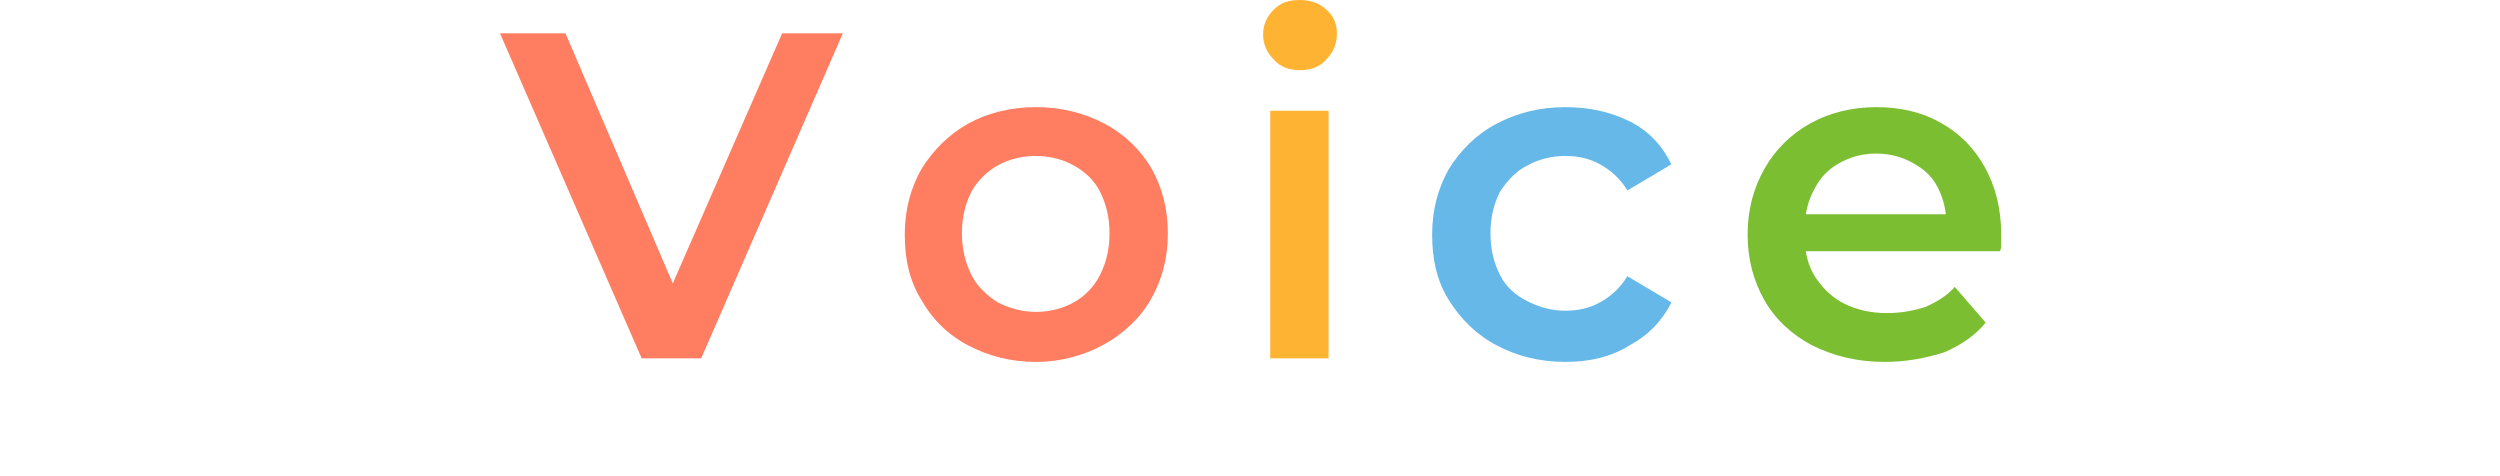 <?xml version="1.0" encoding="utf-8"?>
<!-- Generator: Adobe Illustrator 25.4.6, SVG Export Plug-In . SVG Version: 6.00 Build 0)  -->
<svg version="1.1" id="レイヤー_1" xmlns="http://www.w3.org/2000/svg" xmlns:xlink="http://www.w3.org/1999/xlink" x="0px"
	 y="0px" width="210px" height="40px" viewBox="0 0 210 40" style="enable-background:new 0 0 210 40;" xml:space="preserve">
<style type="text/css">
	.st0{fill:#FF7D60;}
	.st1{fill:#FFB332;}
	.st2{fill:#7CBE32;}
	.st3{fill:#66B8E9;}
</style>
<g>
	<path class="st0" d="M53.9,30.1L42,2.8h5.5l10.6,24.7h-3.2L65.7,2.8h5.1L58.9,30.1H53.9z"/>
	<path class="st0" d="M87,30.4c-2.1,0-4-0.5-5.7-1.4s-3-2.2-3.9-3.8c-1-1.6-1.4-3.4-1.4-5.5c0-2.1,0.5-3.9,1.4-5.5
		c1-1.6,2.3-2.9,3.9-3.8S84.9,9,87,9c2.2,0,4.1,0.5,5.8,1.4s3,2.2,3.9,3.7c0.9,1.6,1.4,3.4,1.4,5.5c0,2.1-0.5,3.9-1.4,5.5
		c-0.9,1.6-2.3,2.9-3.9,3.8S89.2,30.4,87,30.4z M87,26.2c1.2,0,2.3-0.3,3.2-0.8c0.9-0.5,1.7-1.3,2.2-2.3c0.5-1,0.8-2.1,0.8-3.5
		c0-1.4-0.3-2.5-0.8-3.5c-0.5-1-1.3-1.7-2.2-2.2c-0.9-0.5-2-0.8-3.2-0.8c-1.2,0-2.3,0.3-3.2,0.8c-0.9,0.5-1.7,1.3-2.2,2.2
		c-0.5,1-0.8,2.1-0.8,3.5c0,1.3,0.3,2.5,0.8,3.5c0.5,1,1.3,1.7,2.2,2.3C84.8,25.9,85.9,26.2,87,26.2z"/>
	<path class="st1" d="M109.2,5.9c-0.9,0-1.7-0.3-2.2-0.9c-0.6-0.6-0.9-1.3-0.9-2.1c0-0.8,0.3-1.5,0.9-2.1c0.6-0.6,1.3-0.8,2.2-0.8
		s1.7,0.3,2.2,0.8c0.6,0.5,0.9,1.2,0.9,2c0,0.9-0.3,1.6-0.9,2.2C110.9,5.6,110.1,5.9,109.2,5.9z M106.7,30.1V9.3h4.9v20.8H106.7z"/>
	<path class="st3" d="M131.5,30.4c-2.2,0-4.1-0.5-5.8-1.4c-1.7-0.9-3-2.2-4-3.8c-1-1.6-1.4-3.4-1.4-5.5c0-2.1,0.5-3.9,1.4-5.5
		c1-1.6,2.3-2.9,4-3.8c1.7-0.9,3.6-1.4,5.8-1.4c2,0,3.8,0.4,5.4,1.2s2.7,2,3.5,3.6l-3.7,2.2c-0.6-1-1.4-1.7-2.3-2.2
		c-0.9-0.5-1.9-0.7-2.9-0.7c-1.2,0-2.3,0.3-3.2,0.8c-1,0.5-1.7,1.3-2.3,2.2c-0.5,1-0.8,2.1-0.8,3.5c0,1.4,0.3,2.5,0.8,3.5
		s1.3,1.7,2.3,2.2c1,0.5,2,0.8,3.2,0.8c1,0,2-0.2,2.9-0.7c0.9-0.5,1.7-1.2,2.3-2.2l3.7,2.2c-0.8,1.6-2,2.8-3.5,3.6
		C135.3,30,133.5,30.4,131.5,30.4z"/>
	<path class="st2" d="M158.3,30.4c-2.3,0-4.3-0.5-6.1-1.4c-1.7-0.9-3.1-2.2-4-3.8c-0.9-1.6-1.4-3.4-1.4-5.5c0-2.1,0.5-3.9,1.4-5.5
		c0.9-1.6,2.2-2.9,3.8-3.8s3.5-1.4,5.6-1.4c2,0,3.8,0.4,5.4,1.3c1.6,0.9,2.8,2.1,3.7,3.7c0.9,1.6,1.4,3.5,1.4,5.7c0,0.2,0,0.4,0,0.7
		c0,0.3,0,0.5-0.1,0.7h-17.4V18h14.8l-1.9,1c0-1.2-0.2-2.2-0.7-3.2s-1.2-1.6-2.1-2.1c-0.9-0.5-1.9-0.8-3.1-0.8
		c-1.2,0-2.2,0.3-3.1,0.8c-0.9,0.5-1.6,1.2-2.1,2.2c-0.5,0.9-0.8,2-0.8,3.3v0.8c0,1.2,0.3,2.4,0.9,3.3s1.4,1.7,2.4,2.2
		c1,0.5,2.2,0.8,3.6,0.8c1.2,0,2.2-0.2,3.2-0.5c0.9-0.4,1.8-0.9,2.5-1.7l2.6,3c-0.9,1.1-2.1,1.9-3.5,2.5
		C161.7,30.1,160.1,30.4,158.3,30.4z"/>
</g>
</svg>
